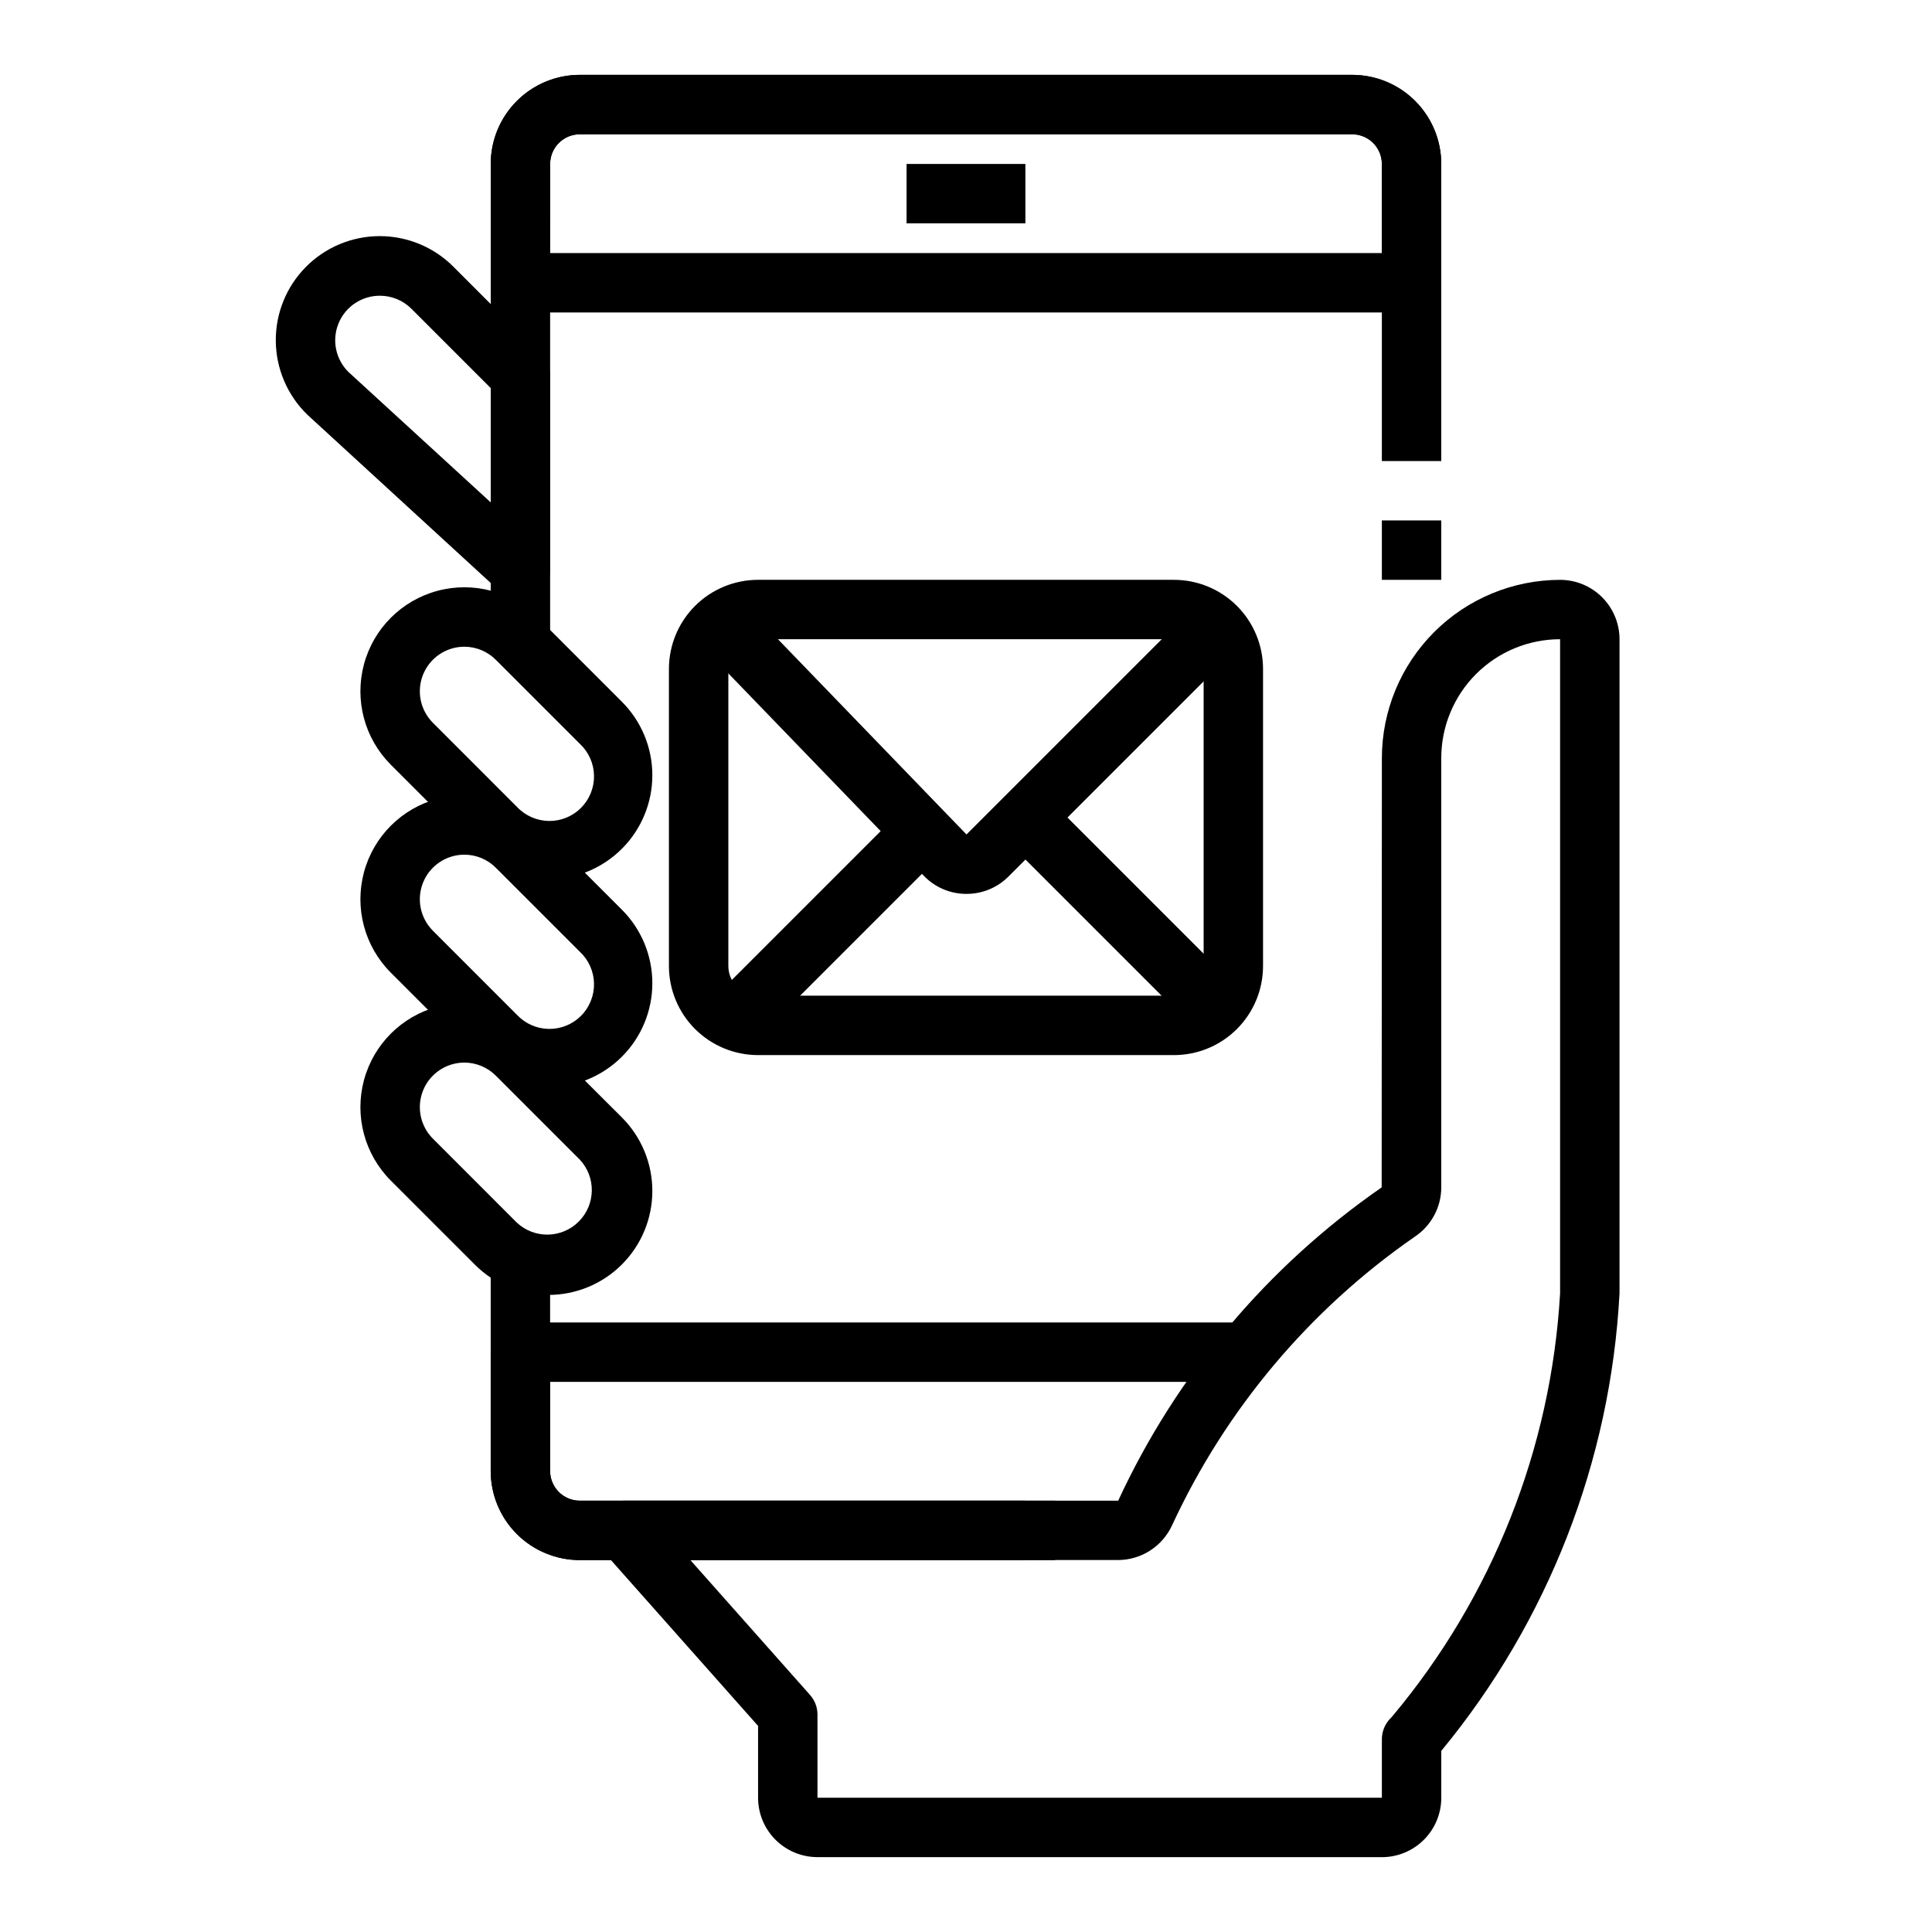 <?xml version="1.0" encoding="UTF-8"?>
<!-- Uploaded to: ICON Repo, www.svgrepo.com, Generator: ICON Repo Mixer Tools -->
<svg fill="#000000" width="800px" height="800px" version="1.1" viewBox="144 144 512 512" xmlns="http://www.w3.org/2000/svg">
 <g>
  <path d="m289.79 313.41h-15.742v-125.95c0-6.262 2.488-12.27 6.918-16.699 4.426-4.43 10.434-6.918 16.699-6.918h204.67c6.262 0 12.27 2.488 16.699 6.918 4.426 4.43 6.914 10.438 6.914 16.699v78.723h-15.742v-78.723c0-2.086-0.828-4.09-2.305-5.566-1.477-1.477-3.481-2.305-5.566-2.305h-204.67c-4.348 0-7.875 3.523-7.875 7.871z"/>
  <path d="m423.61 557.44h-125.95c-6.266 0-12.273-2.488-16.699-6.914-4.43-4.43-6.918-10.438-6.918-16.699v-55.105h15.742v55.105c0 2.086 0.832 4.09 2.309 5.566 1.473 1.477 3.477 2.305 5.566 2.305h125.95z"/>
  <path d="m518.08 226.81h-236.16c-4.348 0-7.871-3.523-7.871-7.871v-31.488c0-6.262 2.488-12.27 6.918-16.699 4.426-4.43 10.434-6.918 16.699-6.918h204.67c6.262 0 12.27 2.488 16.699 6.918 4.426 4.43 6.914 10.438 6.914 16.699v31.488c0 2.09-0.828 4.09-2.305 5.566-1.477 1.477-3.477 2.305-5.566 2.305zm-228.29-15.742h220.42v-23.617c0-2.086-0.828-4.09-2.305-5.566-1.477-1.477-3.481-2.305-5.566-2.305h-204.67c-4.348 0-7.875 3.523-7.875 7.871z"/>
  <path d="m384.25 187.45h31.488v15.742h-31.488z"/>
  <path d="m415.74 557.44h-118.08c-6.266 0-12.273-2.488-16.699-6.914-4.43-4.43-6.918-10.438-6.918-16.699v-31.488c0-4.348 3.523-7.875 7.871-7.875h188.93v15.742l-181.06 0.004v23.617c0 2.086 0.832 4.09 2.309 5.566 1.473 1.477 3.477 2.305 5.566 2.305h118.08z"/>
  <path d="m289.33 487.21c-7.305 0.012-14.316-2.887-19.48-8.059l-22.262-22.262c-6.965-6.961-9.684-17.105-7.137-26.613 2.543-9.512 9.969-16.938 19.477-19.488 9.508-2.551 19.656 0.168 26.617 7.125l22.27 22.23c5.164 5.168 8.066 12.176 8.062 19.48 0 7.305-2.902 14.312-8.07 19.477-5.164 5.168-12.168 8.07-19.477 8.07zm-22.262-61.613c-4.773 0-9.078 2.879-10.906 7.289-1.828 4.41-0.82 9.484 2.555 12.863l22.262 22.27c4.656 4.336 11.906 4.203 16.398-0.297 4.496-4.496 4.621-11.75 0.285-16.398l-22.27-22.27h-0.004c-2.207-2.207-5.199-3.449-8.32-3.457z"/>
  <path d="m281.92 302.91c-1.969 0-3.867-0.738-5.32-2.07l-51.168-46.957c-5.266-5.121-8.27-12.133-8.344-19.477-0.074-7.344 2.785-14.414 7.949-19.641 5.16-5.227 12.195-8.172 19.539-8.191 7.344-0.016 14.391 2.902 19.578 8.105l23.332 23.34c1.477 1.477 2.305 3.477 2.305 5.566v51.453-0.004c0 2.09-0.828 4.09-2.305 5.566-1.477 1.477-3.477 2.309-5.566 2.309zm-37.25-80.539c-4.789-0.012-9.113 2.871-10.941 7.297-1.832 4.426-0.805 9.52 2.598 12.895l37.723 34.574v-30.293l-21.027-21.027c-2.215-2.211-5.219-3.449-8.352-3.445z"/>
  <path d="m289.33 432.11c-7.305 0.012-14.316-2.891-19.48-8.062l-22.262-22.262c-6.965-6.961-9.684-17.105-7.137-26.613 2.543-9.508 9.969-16.938 19.477-19.488 9.508-2.547 19.656 0.168 26.617 7.129l22.27 22.27c5.164 5.168 8.066 12.172 8.062 19.48 0 7.305-2.902 14.309-8.07 19.477-5.164 5.164-12.168 8.066-19.477 8.07zm-22.262-61.613c-4.773 0-9.078 2.875-10.906 7.285-1.828 4.41-0.82 9.488 2.555 12.867l22.262 22.27c2.188 2.34 5.231 3.695 8.434 3.75 3.203 0.055 6.293-1.191 8.555-3.461 2.266-2.266 3.512-5.356 3.453-8.559-0.059-3.203-1.414-6.246-3.758-8.43l-22.27-22.27h-0.004c-2.207-2.207-5.199-3.449-8.32-3.453z"/>
  <path d="m289.33 377c-7.305 0.012-14.316-2.891-19.48-8.059l-22.262-22.262v-0.004c-6.965-6.957-9.684-17.102-7.137-26.613 2.543-9.508 9.969-16.938 19.477-19.484 9.508-2.551 19.656 0.164 26.617 7.125l22.27 22.27c5.164 5.168 8.066 12.176 8.062 19.48 0 7.305-2.902 14.312-8.07 19.477-5.164 5.168-12.168 8.07-19.477 8.07zm-22.262-61.613c-4.773 0-9.078 2.875-10.906 7.285-1.828 4.41-0.82 9.488 2.555 12.867l22.262 22.27c2.188 2.344 5.231 3.695 8.434 3.754 3.203 0.055 6.293-1.195 8.555-3.461 2.266-2.269 3.512-5.359 3.453-8.562s-1.414-6.242-3.758-8.426l-22.27-22.27h-0.004c-2.207-2.207-5.199-3.449-8.32-3.457z"/>
  <path d="m510.21 636.16h-149.57c-4.176 0-8.18-1.66-11.133-4.613-2.949-2.953-4.609-6.957-4.609-11.133v-19.027l-41.344-46.594c-2.062-2.32-2.566-5.637-1.289-8.469 1.281-2.828 4.102-4.641 7.207-4.629h130.86c15.457-33.406 39.562-62.07 69.824-83.027l0.055-113.77c0.012-12.523 4.992-24.531 13.848-33.383 8.855-8.855 20.863-13.836 33.383-13.848 4.176 0 8.18 1.656 11.133 4.609 2.953 2.953 4.613 6.957 4.613 11.133v173.36c-2.363 44.422-18.918 86.914-47.234 121.23v12.422c0 4.176-1.656 8.18-4.609 11.133s-6.957 4.613-11.133 4.613zm-183.26-78.723 31.707 35.73 0.004 0.004c1.273 1.434 1.977 3.285 1.98 5.203v22.039h149.57v-15.5c0-2 0.762-3.926 2.133-5.383l0.652-0.699c26.477-31.609 42.062-70.906 44.445-112.07v-173.36c-8.352 0-16.359 3.316-22.266 9.223-5.902 5.906-9.223 13.914-9.223 22.266v113.73c0.008 5.301-2.656 10.246-7.082 13.164-27.848 19.305-50.031 45.695-64.262 76.445-1.258 2.731-3.269 5.047-5.801 6.68-2.527 1.629-5.469 2.504-8.477 2.519z"/>
  <path d="m510.21 281.92h15.742v15.742h-15.742z"/>
  <path d="m455.1 423.61h-110.21c-6.262 0-12.27-2.488-16.699-6.914-4.43-4.43-6.918-10.438-6.918-16.699v-78.723c0-6.262 2.488-12.27 6.918-16.699 4.43-4.43 10.438-6.914 16.699-6.914h110.21c6.266 0 12.27 2.484 16.699 6.914 4.43 4.43 6.918 10.438 6.918 16.699v78.723c0 6.262-2.488 12.27-6.918 16.699-4.43 4.426-10.434 6.914-16.699 6.914zm-110.21-110.21c-4.348 0-7.871 3.523-7.871 7.871v78.723c0 2.086 0.828 4.09 2.305 5.566 1.477 1.477 3.477 2.305 5.566 2.305h110.21c2.09 0 4.09-0.828 5.566-2.305 1.477-1.477 2.309-3.481 2.309-5.566v-78.723c0-2.086-0.832-4.09-2.309-5.566-1.477-1.477-3.477-2.305-5.566-2.305z"/>
  <path d="m400.1 380.89h-0.102c-4.227-0.02-8.262-1.754-11.188-4.805l-58.742-60.828 11.328-10.934 58.734 60.82 60.711-60.703 11.133 11.133-60.703 60.703h-0.004c-2.953 2.973-6.977 4.637-11.168 4.613z"/>
  <path d="m331.46 410.18 51.164-51.164 11.133 11.133-51.164 51.164z"/>
  <path d="m414.11 370.14 11.133-11.133 51.164 51.164-11.133 11.133z"/>
 </g>
</svg>